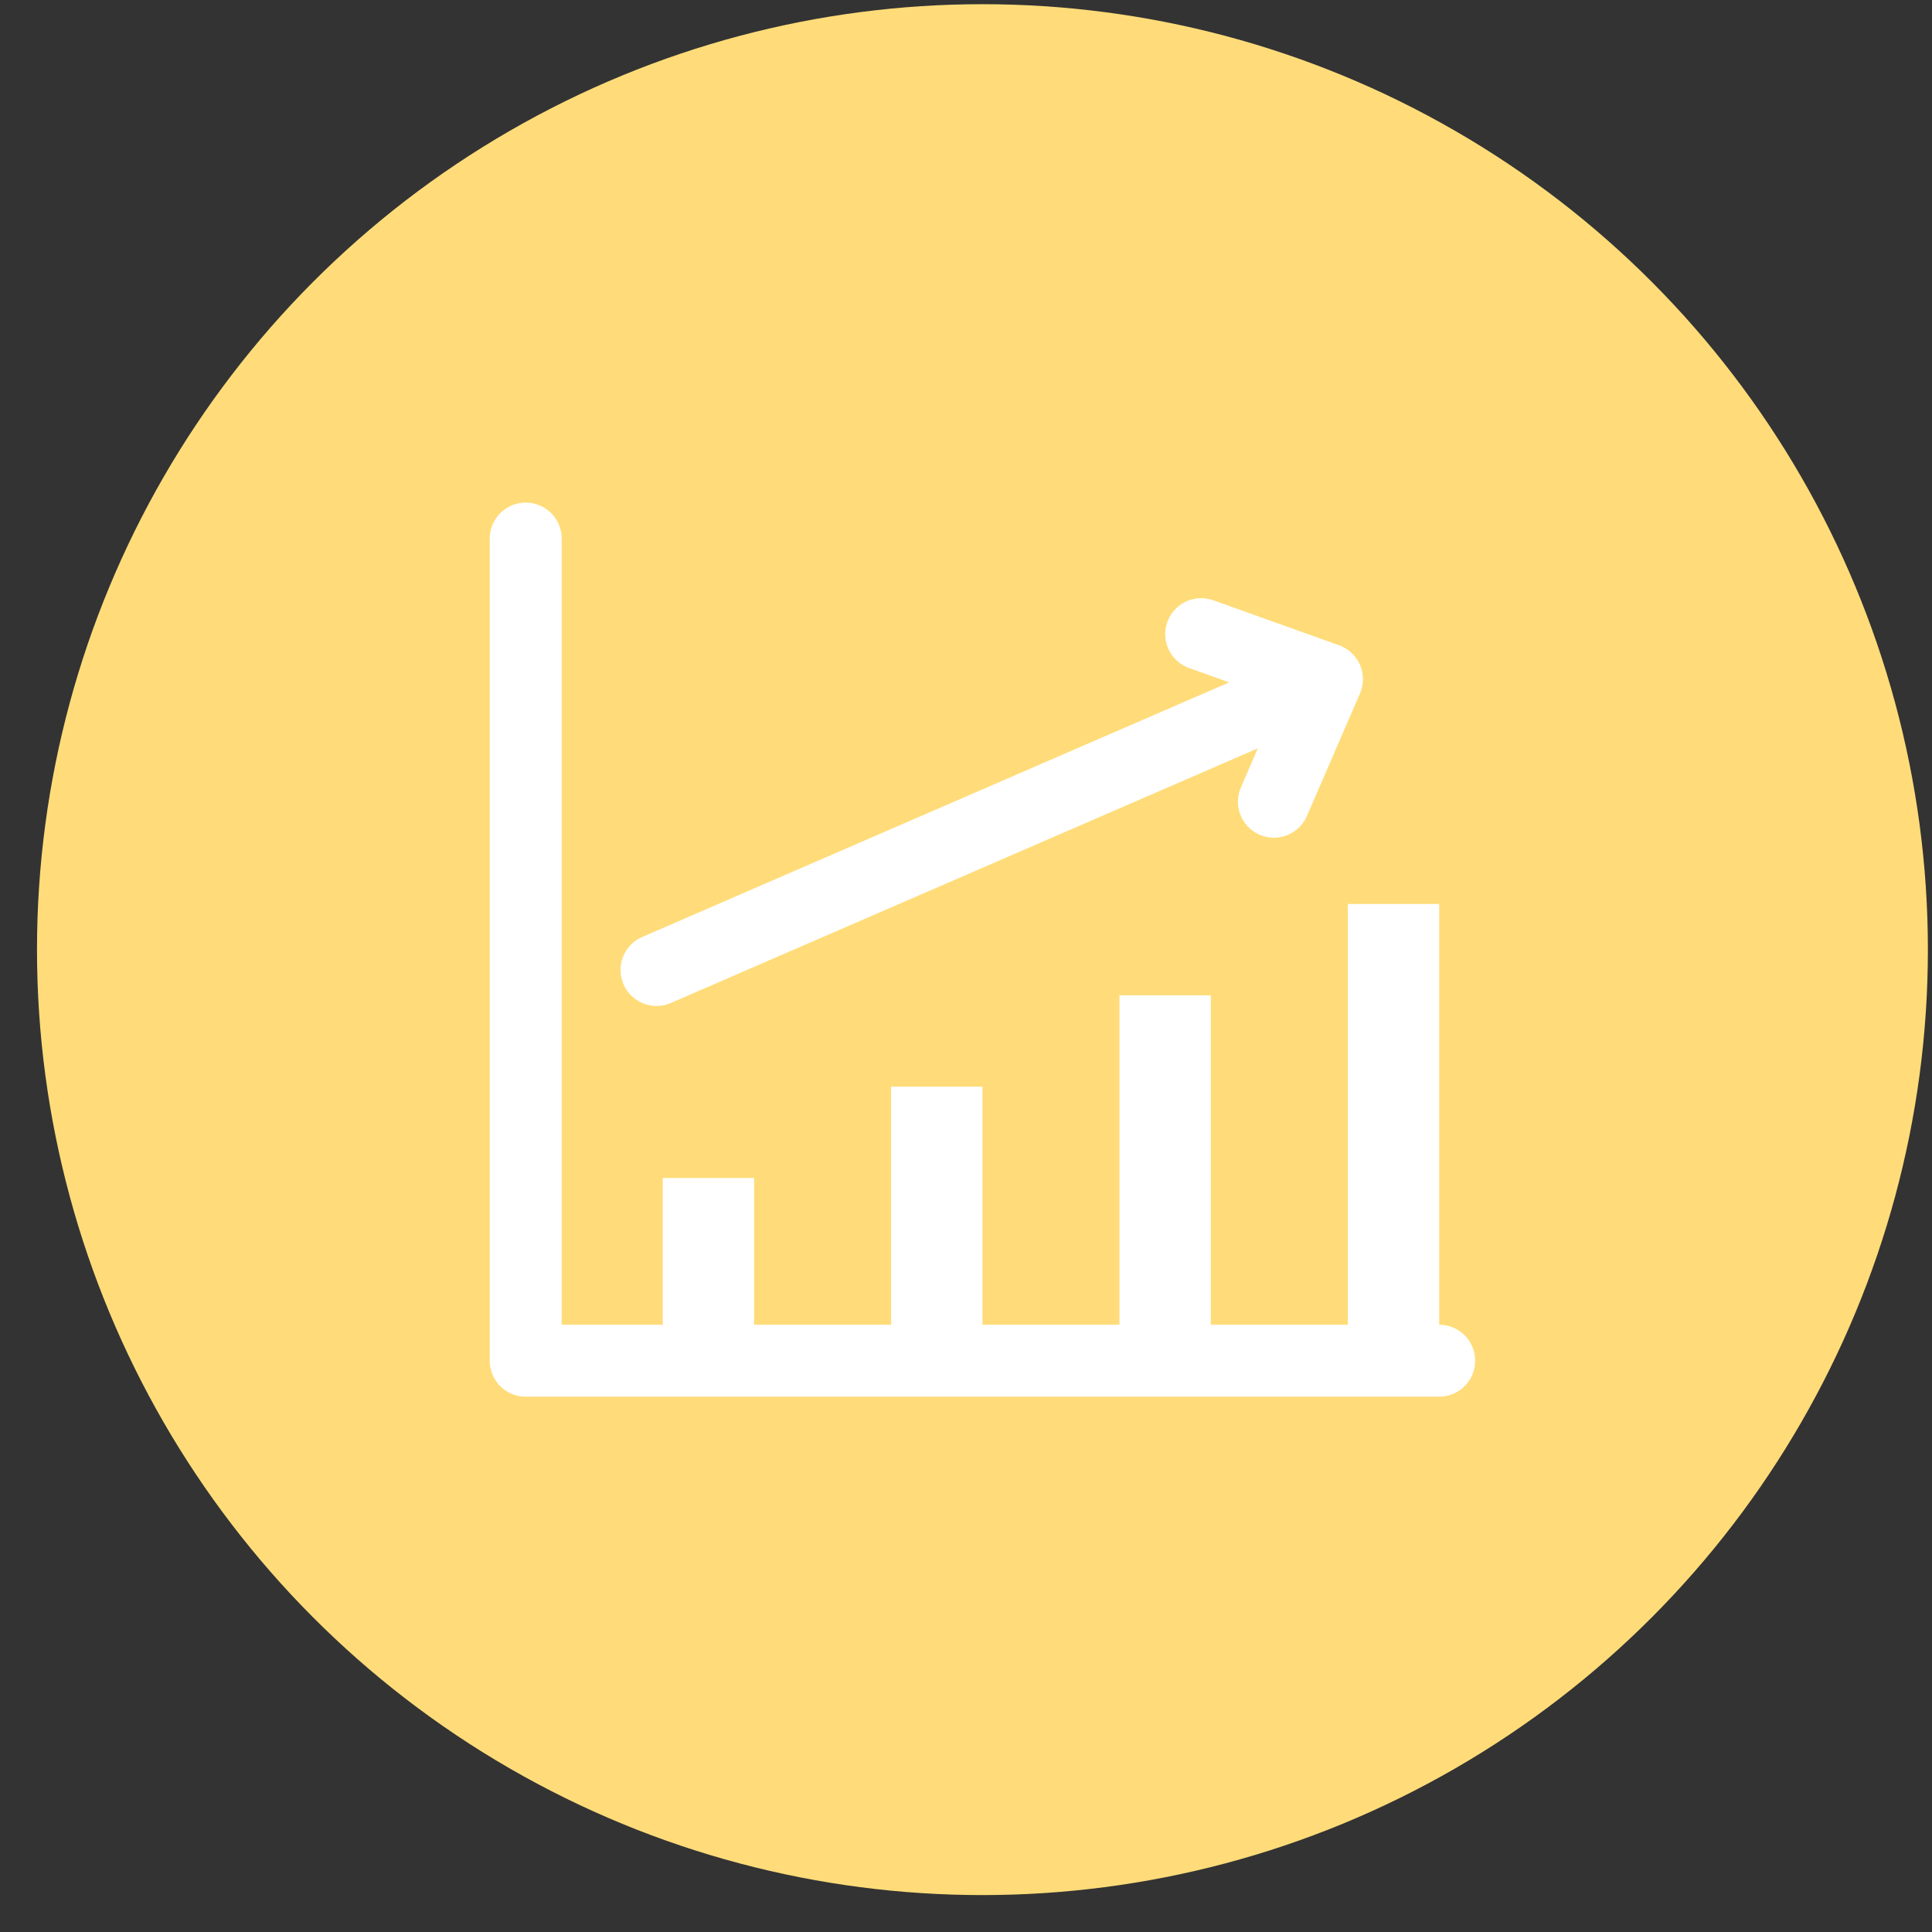 <svg width="47" height="47" viewBox="0 0 47 47" fill="none" xmlns="http://www.w3.org/2000/svg">
    <rect x="0" y="0" width="47" height="47" fill="#333333" stroke="none"/>
    <circle cx="23.9" cy="23.102" r="23" fill="#ffdc79"/>
    <path d="M12.789 13.102V33.102H35.011" stroke="white" stroke-width="1.75" stroke-linecap="round" stroke-linejoin="round"/>
    <path d="M16.123 28.657H18.345V33.102H16.123V28.657Z" fill="white"/>
    <path d="M21.678 26.435H23.9V33.102H21.678V26.435Z" fill="white"/>
    <path d="M27.233 24.213H29.456V33.102H27.233V24.213Z" fill="white"/>
    <path d="M32.789 21.991H35.011V33.102H32.789V21.991Z" fill="white"/>
    <path d="M32.281 16.522L30.99 19.504M15.971 23.597L32.281 16.522L15.971 23.597ZM32.281 16.522L29.222 15.427L32.281 16.522Z" stroke="white" stroke-width="1.75" stroke-linecap="round" stroke-linejoin="round"/>
</svg>
